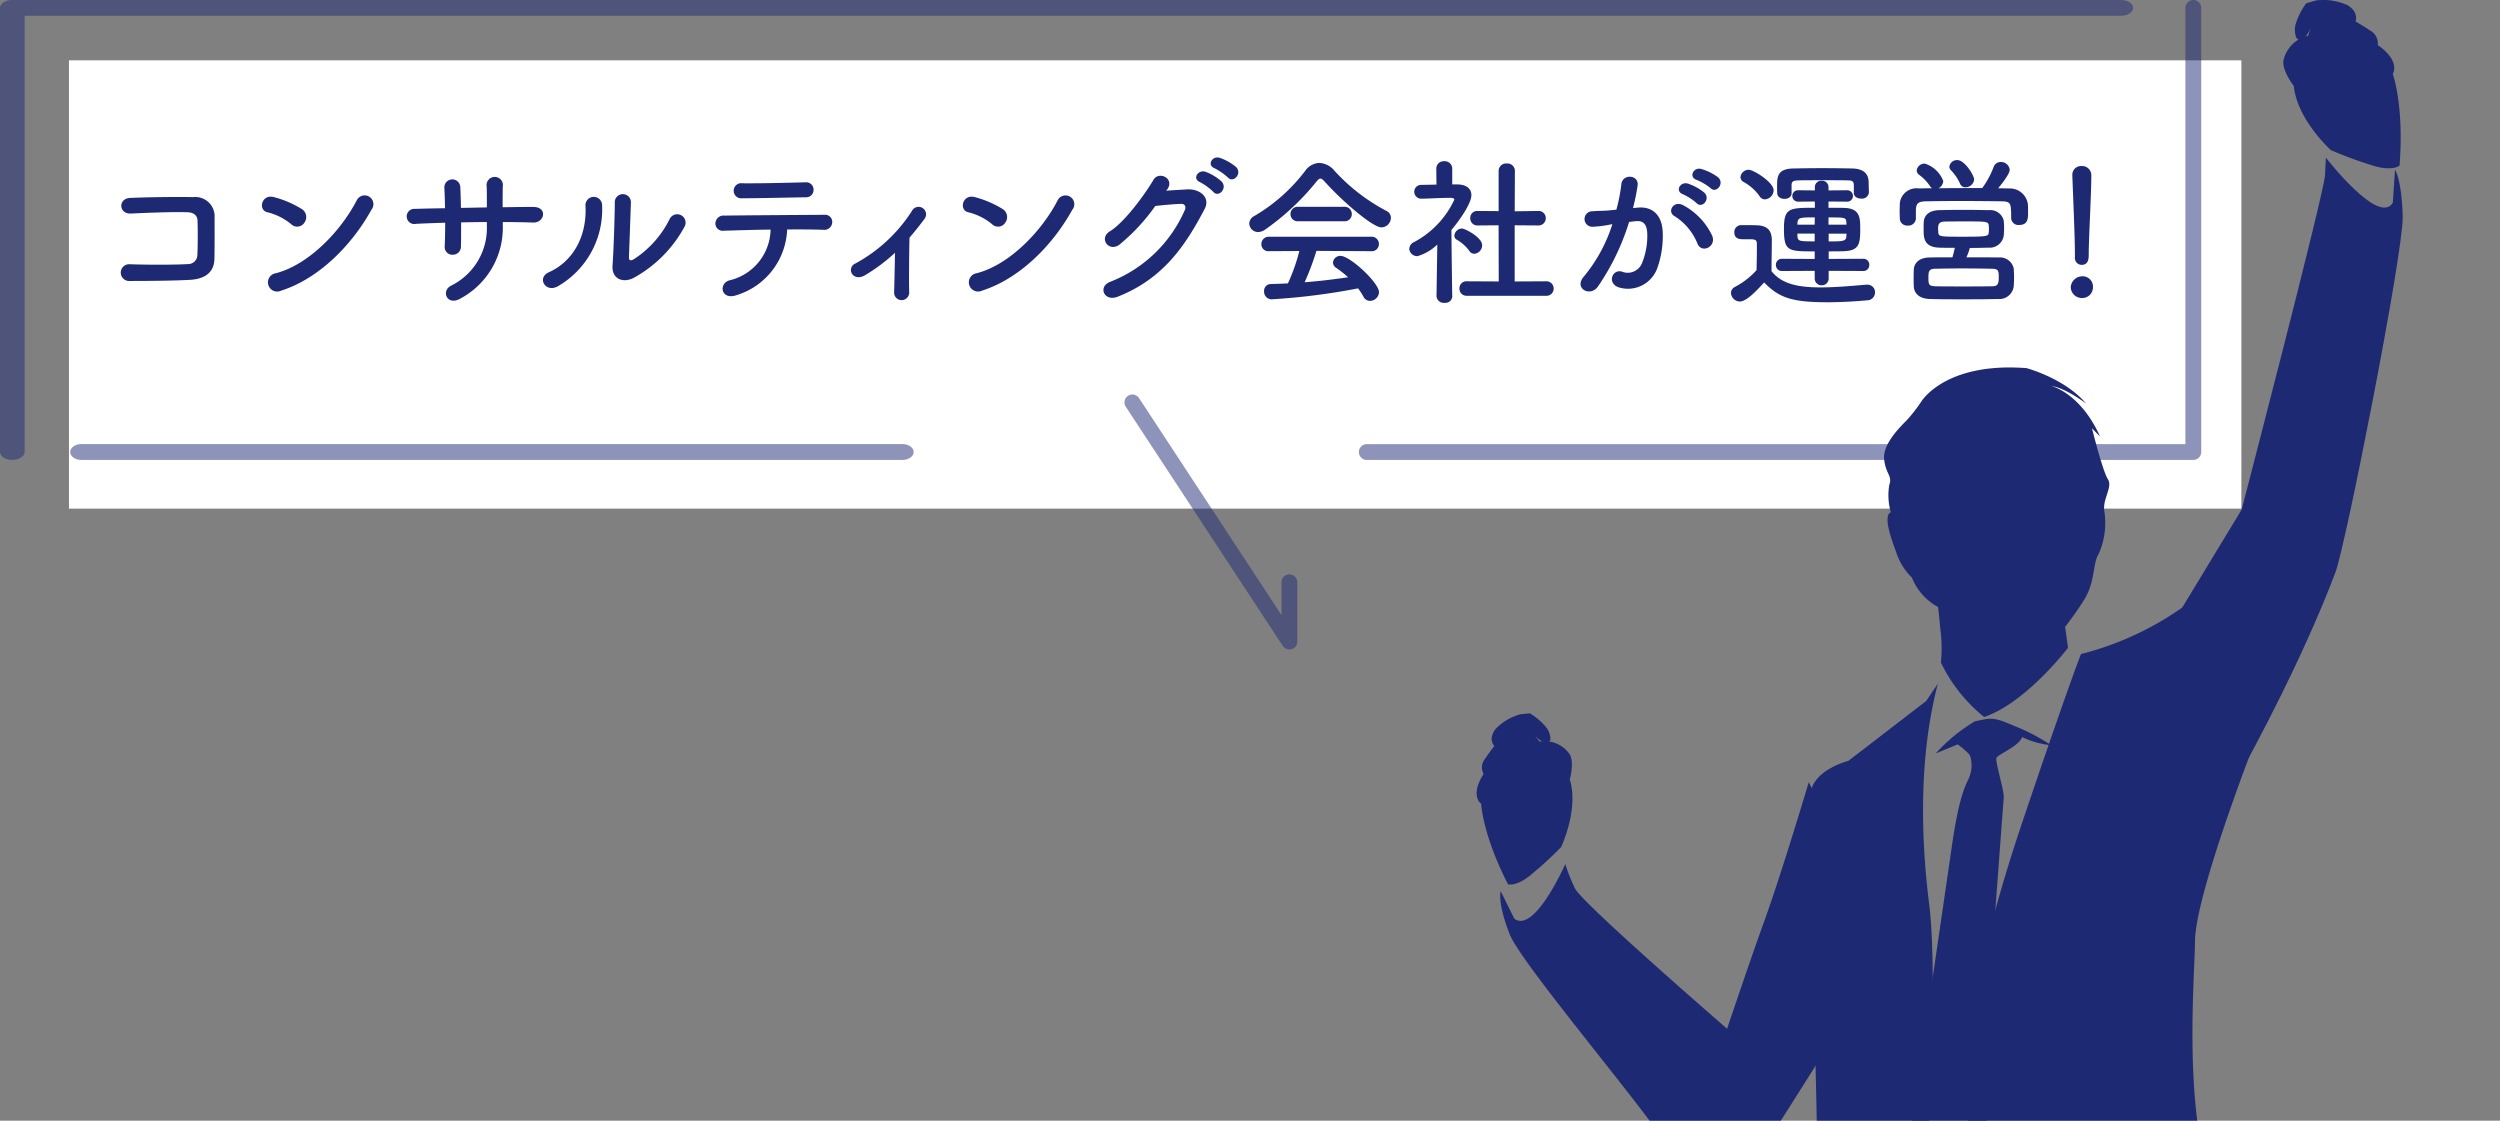 <svg xmlns="http://www.w3.org/2000/svg" xmlns:xlink="http://www.w3.org/1999/xlink" width="290" height="130" viewBox="0 0 290 130">
  <rect x="0" y="0" width="290" height="130" fill="#808080" stroke="none"/>
  <defs>
    <clipPath id="clip-path">
      <rect id="長方形_7" data-name="長方形 7" width="130" height="130" fill="#fff" stroke="#2e3092" stroke-width="1" stroke-dasharray="2 2"/>
    </clipPath>
  </defs>
  <g id="pjf_img01" transform="translate(-470.762 -796)">
    <rect id="長方形_20" data-name="長方形 20" width="252" height="52" transform="translate(478.762 803)" fill="#fff"/>
    <g id="マスクグループ_4" data-name="マスクグループ 4" transform="translate(630.762 796)" clip-path="url(#clip-path)">
      <g id="グループ_6" data-name="グループ 6" transform="translate(11.286 0)">
        <g id="グループ_3" data-name="グループ 3" transform="translate(34.966 42.625)">
          <g id="グループ_2" data-name="グループ 2">
            <g id="グループ_1" data-name="グループ 1">
              <path id="パス_1" data-name="パス 1" d="M575.965,256.47c-2.623-.86-.268-19.7-2.546-17.167a35.822,35.822,0,0,1-17.512,10.44s-1.568,3.968-6.8,19.495-6.275,24.5-6.275,24.5-.347,8.977.176,12.772l-4.883.345s1.218-19.844.173-28.128-1.112-17.465,1.013-25.551l-1.36,2.013-9.031,6.948s-3.625.893-4.306,3.355,1.476,46.554.578,63.8l3.176,12.388s3.193,16.871,3.739,18.134,6.364,53,6.713,58.34a10.172,10.172,0,0,1,1.043,3.457c0,1.379-1.216,7.59-2.086,8.795a8.723,8.723,0,0,0-1.216,2.933,19.343,19.343,0,0,0-3.143,2.6c-1.747,1.721-4.009,2.406-6.1,3.271a29.315,29.315,0,0,1-4.885,1.383s-6.973,5,7.675,5.349c0,0,5.581,0,8.544-2.07a9.864,9.864,0,0,1,5.06-2.068v1.548s5.232,0,8.191-2.248l-.525-5.687,1.221-.176s.349-.344.349-6.038-.872-7.074-1.4-13.112-2.086-62.671-1.741-67.673c0,0,5.236,41.96,7.679,48.694s2.435,7.068,2.266,11.559.169,16.216-.351,18.113-2.445,7.415-2.621,11.73,1.747,10.187,1.747,10.187v5l2.794,3.793s.283,4.642,6.043,7.924c0,0,6.186,1.9,9.5-.171,0,0,2.155-1.194.234-6.025a38.822,38.822,0,0,0-4.36-8.106V435.564s-.264-31.73-.264-38.288-.7-48.837-.173-51.427.349-18.4.349-18.4L570.9,316.689s-.176-3.45-1.4-12.076-.368-18.6-.368-21.457c0-5.822,7.846-25.555,7.846-25.555Z" transform="translate(-520.768 -216.496)" fill="#1e2973"/>
              <path id="パス_2" data-name="パス 2" d="M532.5,252.879l2.546-1.045s1.3.971,1.433,1.339a3.721,3.721,0,0,1-.212,2.729c-.593,1.225-1.214,2.9-1.934,7.948-.726,5.035-6.069,41.483-6.069,41.483l9.878-.531.758-26.968s1.42-19.086,1.482-19.857-1.034-4.194-.839-4.588,2.788-1.474,2.949-2.412a9.977,9.977,0,0,0,3.4.956,23.587,23.587,0,0,0-3.756-2.024c-1.912-.782-2.643-1.183-3.823-1.012l-1.266.254A19.706,19.706,0,0,0,532.5,252.879Z" transform="translate(-514.198 -208.111)" fill="#1e2973"/>
              <path id="パス_3" data-name="パス 3" d="M531.627,230.895s2.713-4.629,12.215-3.906c0,0,4.431,1.173,6.911,4.1,0,0-2.414-1.825-4.011-2.022,0,0,3.369.795,5.636,5.856l-.938-.958s1.248,5,1.844,5.9-.636,2.31-.411,3.713a8.828,8.828,0,0,1-.653,4.963c-.717,1.108-.373,3.266-1.711,5.356a35.922,35.922,0,0,1-2.18,3.1l.334,2.436s-4.857,6.378-9.729,8.028a18.38,18.38,0,0,1-5.015-6.314,16.791,16.791,0,0,0-.079-3.97c-.261-3.052-.291-2.494-.291-2.494a6.774,6.774,0,0,1-3-3.4,7.128,7.128,0,0,1-1.81-2.921c-.779-2.085-1.471-4.294-.632-4.651a7.121,7.121,0,0,1-.176-3.175c.386-1.058-.424-1.263-.6-3s1.859-3.723,2.623-4.5A17.929,17.929,0,0,0,531.627,230.895Z" transform="translate(-515.025 -226.912)" fill="#1e2973"/>
            </g>
          </g>
        </g>
        <g id="グループ_4" data-name="グループ 4" transform="translate(0 82.741)">
          <path id="パス_4" data-name="パス 4" d="M508.87,250.38l-.494,2.876-5.964,4.27s.158,3.569,3.109,9.335c0,0,.827.293,2.384-.873a43.049,43.049,0,0,0,3.775-3.435s2.083-4.339,1.017-7.857c0,0,.576-2.052-.06-2.974A3.519,3.519,0,0,0,508.87,250.38Z" transform="translate(-501.883 -247.027)" fill="#1e2973"/>
          <path id="パス_5" data-name="パス 5" d="M509.406,252.673s-.146,1.212-.655,1.467l-.689.52s.178.117-.426,1.021-1.248,1.261-1.493.843a4.394,4.394,0,0,0-1.064-.965l-1.951-.243s.766,1.417,1.1,1.9a3.025,3.025,0,0,0,4.135-1.053A7.452,7.452,0,0,0,509.406,252.673Z" transform="translate(-501.255 -244.959)" fill="#1e2973"/>
          <path id="パス_6" data-name="パス 6" d="M508.295,248.518a7.123,7.123,0,0,1,1.991,1.738,2.33,2.33,0,0,1,.409,1.29s-.287,1.329-2.285-.923c0,0,2.84,2.642,2.111,5.121l-.893,1.955-1.144-1.352s-.077,1.8-.743.511l-1.214,1.5-3.867.661s-1.358-.9.28-3.455a1.6,1.6,0,0,1,.158-1.756c.673-1,1.094-1.489,1.094-1.489s-.773-.756.116-1.949a6.226,6.226,0,0,1,2.885-1.734Z" transform="translate(-502.13 -248.518)" fill="#1e2973"/>
          <path id="パス_7" data-name="パス 7" d="M539.381,252.82s-3.07,10.327-5.167,16.145c-1.658,4.575-4.307,12.462-4.307,12.462s-16.83-14.567-17.641-16.277a19.9,19.9,0,0,1-1.129-2.831s-3.551,8.1-5.91,6.344l-1.582-3.188s-.409,1.287,1.034,4.972,17.81,22.735,18.853,25.562,6.43,6.08,9.885.379c0,0,9.011-14.205,15.414-24.408Z" transform="translate(-500.85 -244.833)" fill="#1e2973"/>
        </g>
        <g id="グループ_5" data-name="グループ 5" transform="translate(74.252)">
          <path id="パス_8" data-name="パス 8" d="M555.252,206.151l1.7,2.675,7.758,1.831s1.332,3.641.784,10.624c0,0-.7.635-2.752.1a47.054,47.054,0,0,1-5.208-1.894s-3.9-3.487-4.311-7.453c0,0-1.433-1.82-1.182-3A3.782,3.782,0,0,1,555.252,206.151Z" transform="translate(-532.685 -202.071)" fill="#1e2973"/>
          <path id="パス_9" data-name="パス 9" d="M554.086,208.756s.657,1.16,1.268,1.2l.906.236s-.129.195.857.85,1.782.758,1.848.234a4.6,4.6,0,0,1,.659-1.4l1.848-1.042s-.171,1.732-.3,2.349-2.636,2.217-4.581.642A8.076,8.076,0,0,1,554.086,208.756Z" transform="translate(-530.864 -199.839)" fill="#1e2973"/>
          <path id="パス_10" data-name="パス 10" d="M554.038,204.335a7.74,7.74,0,0,0-1.27,2.553,2.564,2.564,0,0,0,.125,1.463s.852,1.207,1.906-1.855c0,0-1.734,3.8.034,5.982l1.705,1.595.58-1.82s.827,1.771.961.2l1.833,1,4.157-.921s.981-1.456-1.733-3.346a1.715,1.715,0,0,0-.887-1.693c-1.086-.722-1.7-1.042-1.7-1.042s.448-1.077-.938-1.9A6.808,6.808,0,0,0,555.19,204Z" transform="translate(-532.049 -203.953)" fill="#1e2973"/>
          <path id="パス_11" data-name="パス 11" d="M547.522,299.947c13.469-22.02,18.361-34.909,19.57-38.076,1.16-3.052,7.872-36.957,7.791-41.238-.1-4.28-.893-5.446-.893-5.446l-.253,3.843c-1.627,2.722-7.765-5.226-7.765-5.226l-.1,2.042c-.1,2.046-9.669,38.78-9.669,38.78l-14.491,23.888Z" transform="translate(-541.708 -195.515)" fill="#1e2973"/>
        </g>
      </g>
    </g>
    <path id="パス_522" data-name="パス 522" d="M-92.082-2.467c.037-1.662.019-3.64.019-4.779a2.242,2.242,0,0,0-2.5-2.39c-1.867-.037-5.227,0-7.281.093-1.437.056-1.363,1.886.093,1.811,1.942-.093,4.891-.205,6.534-.149.709.019,1.157.355,1.176.971.037.971.037,2.875-.019,4A1.062,1.062,0,0,1-95.144-1.87c-1.381.093-4.779.093-6.777.019A.973.973,0,1,0-101.9.091c1.923,0,5-.019,6.982-.131C-93.5-.115-92.12-.675-92.082-2.467ZM-73.864-8.18a1.018,1.018,0,1,0-1.7-1.1c-1.886,3.659-5.657,7.524-9.409,8.476a1.068,1.068,0,1,0,.635,2.016C-80.043-.152-76.179-3.979-73.864-8.18Zm-7.785,1.512a1.1,1.1,0,0,0-.243-1.55,11.84,11.84,0,0,0-3.286-1.419c-1.419-.392-1.886,1.493-.765,1.755A6.891,6.891,0,0,1-83.18-6.5.989.989,0,0,0-81.649-6.668Zm23.019-.075c1.213,0,2.39.019,3.547.056,1.307.037,1.7-1.83-.056-1.811-1.12,0-2.315.019-3.51.037,0-.84,0-1.662.019-2.408a.949.949,0,1,0-1.867.019c.019.523.019,1.437.019,2.408l-3.006.056c-.019-.915-.037-1.755-.075-2.371a.926.926,0,1,0-1.848.075c.037.635.056,1.456.075,2.334-1.176.019-2.352.037-3.472.075a.882.882,0,1,0,.112,1.736c1.045-.056,2.2-.093,3.379-.131,0,1.027-.019,2-.056,2.763a.887.887,0,0,0,.933.952.936.936,0,0,0,.952-.971c.019-.728.019-1.718.019-2.782.989-.019,1.979-.037,2.987-.037v.429A7.447,7.447,0,0,1-64.66.651c-1.157.635-.411,2.352,1.083,1.493A9.306,9.306,0,0,0-58.63-6.387Zm21.058.579a.971.971,0,1,0-1.7-.933A11.782,11.782,0,0,1-43.434-2.43c-.355.205-.579.168-.56-.243.019-.635.205-5.563.224-6.291a.937.937,0,1,0-1.867,0c0,1.1-.131,5.545-.261,7.225C-46.029-.133-44.7.352-43.49-.245A14.8,14.8,0,0,0-37.572-6.163ZM-52.246.707A10.279,10.279,0,0,0-47.112-8.74a.965.965,0,1,0-1.923.149c.168,3.566-1.493,6.441-4.256,7.673C-54.71-.283-53.683,1.509-52.246.707Zm29.665-11.2a.85.85,0,0,0-.952-.859c-2.446.056-4.929.131-7.281.112a.88.88,0,1,0-.019,1.736c2,0,4.8-.075,7.374-.112A.853.853,0,0,0-22.581-10.495Zm-3.062,4.611c1.643-.019,3.174,0,4.2.037a.916.916,0,0,0,1.027-.84.826.826,0,0,0-.915-.9c-3.043.019-8.924.056-11.575.093a.948.948,0,0,0-1.064.915.854.854,0,0,0,.971.84c1.307-.037,3.36-.112,5.433-.131A6.174,6.174,0,0,1-32.326.016c-1.307.355-1.008,2.352.821,1.718A8.317,8.317,0,0,0-25.643-5.883Zm12.506,2.707c-.019,1.55-.075,3.528-.093,4.537a.866.866,0,0,0,.9.952.892.892,0,0,0,.84-.989c-.037-1.344,0-4.817.037-6.254.579-.672,1.157-1.4,1.755-2.2a.867.867,0,1,0-1.475-.9,17.888,17.888,0,0,1-6.571,6.1A.813.813,0,0,0-18.1-.712c.28.392.859.523,1.531.112A20.617,20.617,0,0,0-13.137-3.176Zm20.576-5a1.018,1.018,0,1,0-1.7-1.1C3.855-5.622.084-1.758-3.669-.806a1.068,1.068,0,1,0,.635,2.016C1.26-.152,5.124-3.979,7.439-8.18ZM-.346-6.668a1.1,1.1,0,0,0-.243-1.55A11.84,11.84,0,0,0-3.874-9.636c-1.419-.392-1.886,1.493-.765,1.755A6.891,6.891,0,0,1-1.877-6.5.989.989,0,0,0-.346-6.668Zm25.827-5.246c.635.709,1.7-.467.952-1.213a5.958,5.958,0,0,0-1.886-1.064c-.877-.28-1.55.84-.6,1.213A6.8,6.8,0,0,1,25.481-11.913Zm-1.7,1.662c.616.728,1.7-.411.971-1.195a5.775,5.775,0,0,0-1.848-1.12c-.859-.317-1.606.8-.653,1.195A6.6,6.6,0,0,1,23.782-10.252Zm-5.321-.3c.877-1.251-.989-2.147-1.606-1.1C16-10.177,13.571-6.761,11.778-5.659c-1.269.784-.168,2.408,1.083,1.568a22.636,22.636,0,0,0,4.2-4.518c.84-.093,2.2-.224,2.987-.243.448-.019.6.336.448.691A15.644,15.644,0,0,1,11.89.165c-1.55.541-.784,2.371.8,1.755,5.246-2.072,7.822-5.843,10.1-10.193.691-1.325-.56-2.334-2-2.259-.747.037-1.662.093-2.464.149ZM43.291-6.126a1.128,1.128,0,0,0,1.1-1.1.876.876,0,0,0-.5-.8A22.024,22.024,0,0,1,37.84-12.7a2.406,2.406,0,0,0-1.755-.9,2.084,2.084,0,0,0-1.624.9,20.163,20.163,0,0,1-5.9,5.246,1.022,1.022,0,0,0-.6.877,1.016,1.016,0,0,0,1.027.989,1.4,1.4,0,0,0,.784-.261,28.808,28.808,0,0,0,5.993-5.6c.187-.224.317-.336.448-.336s.28.112.485.336C38.773-9.132,42.283-6.126,43.291-6.126Zm-4.312-.709a.823.823,0,0,0,.877-.84.833.833,0,0,0-.877-.84H33.621a.833.833,0,0,0-.877.84.823.823,0,0,0,.877.84ZM42.1-3.363a.825.825,0,0,0,.9-.821.842.842,0,0,0-.9-.859H30.242a.852.852,0,0,0-.877.877.8.8,0,0,0,.877.8l3.528-.019A21.733,21.733,0,0,1,32.445.371c-.672.037-1.344.056-2,.075a.783.783,0,0,0-.765.84.883.883,0,0,0,.859.933A76.447,76.447,0,0,0,40.584.949,8.311,8.311,0,0,1,41.2,1.9a.845.845,0,0,0,.765.5A1.061,1.061,0,0,0,43.011,1.4c0-1.1-3.36-4.219-4.462-4.219a.848.848,0,0,0-.877.765.759.759,0,0,0,.392.635A12.377,12.377,0,0,1,39.427-.339C37.8-.1,36.1.109,34.386.24A30.7,30.7,0,0,0,35.749-3.4ZM62.371,1.808a.829.829,0,0,0,.9-.84.839.839,0,0,0-.9-.84L58.749.147V-6.369l2.707.019a.839.839,0,0,0,.9-.84.823.823,0,0,0-.877-.84h-.019l-2.707.037.019-4.686a.862.862,0,0,0-.933-.859.867.867,0,0,0-.952.859v4.667L54.455-8.03h-.019a.8.8,0,0,0-.84.84.817.817,0,0,0,.859.84l2.427-.019L56.9.147,53.2.128a.807.807,0,0,0-.859.84.817.817,0,0,0,.859.84ZM54.063-3.064a1,1,0,0,0,.915-.989c0-.915-2-1.942-2.352-1.942a.91.91,0,0,0-.877.84.539.539,0,0,0,.3.467A4.6,4.6,0,0,1,53.484-3.4.69.69,0,0,0,54.063-3.064Zm-2.558,4.91s-.075-4.779-.093-7.673c.9-1.064,2.315-3.062,2.315-4.032,0-.709-.523-1.232-1.606-1.251h-.616v-1.848a.858.858,0,0,0-.933-.84.852.852,0,0,0-.915.84l.019,1.867c-.579.019-1.157.019-1.736.037a.794.794,0,0,0-.84.8.81.81,0,0,0,.859.8h.019c1.157-.019,1.96-.093,3.024-.093h.336c.131,0,.411.019.411.205a10.644,10.644,0,0,1-4.686,4.929.9.9,0,0,0-.541.765.916.916,0,0,0,.952.859,5.548,5.548,0,0,0,2.3-1.344l-.093,5.974v.019a.837.837,0,0,0,.933.765.8.8,0,0,0,.9-.765ZM81.469-10.681c.672.672,1.662-.541.877-1.251a6.2,6.2,0,0,0-1.96-.971c-.9-.243-1.493.952-.523,1.269A6.518,6.518,0,0,1,81.469-10.681ZM79.845-8.945c.653.691,1.662-.485.9-1.213a5.982,5.982,0,0,0-1.9-1.045c-.877-.28-1.55.877-.579,1.232A6.429,6.429,0,0,1,79.845-8.945Zm1.83,3.827a7.739,7.739,0,0,0-3.323-3.547c-1.157-.672-1.979.728-1.064,1.232a6.7,6.7,0,0,1,2.67,3.211C80.461-3.064,82.141-3.886,81.674-5.118Zm-9.2-3.248A24.6,24.6,0,0,0,73.012-11c.149-1.251-1.755-1.363-1.886-.149a19.93,19.93,0,0,1-.579,2.968l-.933.093c-.672.056-1.251.037-1.83.093A.9.9,0,1,0,67.841-6.2a12.665,12.665,0,0,0,2.016-.261l.224-.037a18.012,18.012,0,0,1-3.3,6.067C65.563.931,67.5,2.013,68.4.744a27.508,27.508,0,0,0,3.622-7.5c.3-.037.579-.075.859-.093.859-.075,1.251.467,1.251,1.606a8.333,8.333,0,0,1-.6,3.23,1.784,1.784,0,0,1-2.371,1.008C70.025-1.291,69.427.427,70.9.856a3.619,3.619,0,0,0,4.387-2.24,11.119,11.119,0,0,0,.635-4.163c-.075-2.091-1.269-3.006-2.838-2.875Zm25.614-1.755c0,.429.411.653.84.653a.792.792,0,0,0,.9-.915c0-.336-.019-.709-.019-.989-.019-1.083-.728-1.568-1.923-1.587-.989-.019-2.2-.037-3.416-.037s-2.408.019-3.36.037c-1.9.019-1.923.989-1.923,2.072,0,.261,0,.541.019.784,0,.448.429.672.84.672s.821-.224.821-.653v-.877c0-.467.112-.6.84-.616.616-.019,1.736-.019,2.856-.019s2.259,0,2.875.019c.523,0,.653.168.653.616v.821Zm1.1,9.054a.67.67,0,0,0,.691-.709.67.67,0,0,0-.691-.709l-4.014.019v-.877c.616,0,1.213,0,1.736-.019,1.811-.056,1.923-.859,1.923-2.614,0-1.307-.056-2.334-1.811-2.408C96.478-8.4,95.825-8.4,95.153-8.4v-.728l2.128.019a.663.663,0,0,0,.709-.653.667.667,0,0,0-.709-.672l-2.128.019v-.373a.739.739,0,0,0-.8-.747.733.733,0,0,0-.784.747v.373l-1.923-.019a.658.658,0,0,0-.691.653.662.662,0,0,0,.691.672l1.923-.019V-8.4c-2.968,0-3.584.019-3.584,2.427,0,2.614.448,2.632,3.566,2.632v.877l-3.79-.019a.685.685,0,0,0-.709.709.685.685,0,0,0,.709.709l3.79-.019v.877a.788.788,0,0,0,.821.8.784.784,0,0,0,.8-.8v-.877ZM87.779-9.374a1.09,1.09,0,0,0,1.008-1.045c0-.952-2.334-2.39-2.894-2.39a.956.956,0,0,0-.952.84.653.653,0,0,0,.373.579,5.574,5.574,0,0,1,1.83,1.624A.737.737,0,0,0,87.779-9.374ZM87.686.259c1.755,1.811,3.286,2.3,7.337,2.3,1.7,0,3.416-.112,4.593-.224a.914.914,0,0,0,.933-.915.872.872,0,0,0-.9-.9h-.093c-1.419.112-3.454.317-5.321.317-2.595,0-4.518-.392-5.694-1.886,0-1.195.037-2.483.037-3.566,0-1.195-.56-1.718-1.755-1.755-.616-.019-1.139-.019-1.811-.019a.8.8,0,0,0-.784.84c0,.784.672.8,1.027.8h.728c.635,0,.859.056.859.541v.765c0,.709-.019,1.437-.037,2.278a8.935,8.935,0,0,1-2.5,1.942.8.8,0,0,0-.467.709,1.056,1.056,0,0,0,1.027.989C85.595,2.48,86.752,1.3,87.686.259Zm9.558-6.7H95.153v-.84c1.96,0,2.054,0,2.072.635Zm-.019,1.325c-.019.616-.411.616-2.054.616v-.9h2.072ZM93.547-6.444h-2v-.131c.037-.709.28-.709,2.016-.709Zm0,1.942c-1.811,0-1.942-.019-2-.6v-.3h2Zm18.5-7.169c0-.485-1.1-2.259-1.942-2.259a.89.89,0,0,0-.933.747.577.577,0,0,0,.149.392,5.582,5.582,0,0,1,1.083,1.568.646.646,0,0,0,.635.448A1.012,1.012,0,0,0,112.048-11.671ZM105.29-7.153V-8.217c.056-.653.205-.915,1.213-.933,1.139-.019,2.464-.037,3.827-.037,1.662,0,3.379.019,4.854.037,1.12.019,1.157.187,1.157,1.942v.037a.837.837,0,0,0,.933.765c1.027,0,1.027-.784,1.027-1.437,0-.336,0-.691-.019-.952a2.108,2.108,0,0,0-2.11-1.848c-.448,0-.9-.019-1.344-.019.187-.224,1.344-1.606,1.344-2.147a1.007,1.007,0,0,0-1.045-.9.856.856,0,0,0-.821.579,10,10,0,0,1-1.325,2.446c-1.68,0-3.4,0-5.059.019a1.011,1.011,0,0,0,.541-.84,3.368,3.368,0,0,0-2.128-2.016.911.911,0,0,0-.952.784.645.645,0,0,0,.243.485,5.134,5.134,0,0,1,1.288,1.325.826.826,0,0,0,.243.261c-.523,0-1.045.019-1.568.019a1.937,1.937,0,0,0-2.166,1.755c0,.28-.019.6-.019.915,0,.3.019.579.019.821a.847.847,0,0,0,.915.821.869.869,0,0,0,.952-.8Zm6.254,3.416c.747,0,1.475-.019,2.166-.037a1.647,1.647,0,0,0,1.774-1.419c.019-.28.037-.56.037-.859s-.019-.579-.037-.84a1.592,1.592,0,0,0-1.7-1.232c-.933-.019-2-.037-3.006-.037-1.027,0-2.016.019-2.8.037-1.269.037-1.736.691-1.774,1.363-.019.261-.019.56-.019.877,0,.952.019,2.054,1.83,2.11.5.019,1.12.019,1.792.019-.075.317-.168.728-.28,1.1-.933,0-1.83,0-2.651.019-1.307.019-1.811.747-1.83,1.419-.019.336-.019.728-.019,1.12,0,.28,0,.56.019.821.037.821.653,1.419,1.848,1.456,1.176.037,2.427.037,3.734.037,1.325,0,2.726,0,4.182-.037a1.681,1.681,0,0,0,1.83-1.475c.019-.355.037-.709.037-1.064s-.019-.691-.037-.989A1.63,1.63,0,0,0,114.9-2.635c-1.213-.019-2.5-.019-3.752-.019A5.984,5.984,0,0,0,111.544-3.737Zm2.2-1.848c-.019.5-.131.541-2.968.541-2.744,0-2.856,0-2.894-.541,0-.131-.019-.243-.019-.355,0-.541.093-.84.765-.859.728-.019,1.624-.019,2.5-.019,2.3,0,2.595,0,2.614.5a2.629,2.629,0,0,1,.019.373A2.38,2.38,0,0,1,113.747-5.585Zm-6.2,6.291c-.765-.037-.8-.205-.8-1.008,0-.672.037-1.027.784-1.027,1.027-.019,2.072-.037,3.174-.037,1.083,0,2.222.019,3.4.037.747.019.8.205.8,1.008,0,.747-.112,1.027-.784,1.027-1.195.019-2.315.019-3.4.019S108.594.725,107.549.707Zm16.189-3.36a.8.8,0,0,0,.784.877c.821,0,.821-.784.821-1.232,0-1.811.3-6.945.3-9.148a1.056,1.056,0,0,0-1.12-1.083,1.012,1.012,0,0,0-1.083,1.027v.056c.112,2.931.3,7.281.3,9.092v.392ZM125.829.837a1.2,1.2,0,0,0-1.288-1.288A1.349,1.349,0,0,0,123.253.837a1.293,1.293,0,0,0,1.288,1.232A1.242,1.242,0,0,0,125.829.837Z" transform="translate(587.716 828.502)" fill="#1e2973"/>
    <g id="グループ_249" data-name="グループ 249" transform="translate(470.762 796)" opacity="0.5">
      <path id="パス_525" data-name="パス 525" d="M3458.039,1214.6h95.877a.918.918,0,0,0,.918-.918v-51.514a.918.918,0,0,0-1.837,0v50.6h-94.958a.918.918,0,1,0,0,1.837Z" transform="translate(-3299.49 -1161.25)" fill="#1e2973"/>
      <path id="パス_526" data-name="パス 526" d="M3544.045,1214.6c.789,0,1.428-.411,1.428-.918v-50.6h243.16c.789,0,1.428-.411,1.428-.918s-.639-.918-1.428-.918H3544.045c-.789,0-1.429.411-1.429.918v51.514C3542.617,1214.19,3543.256,1214.6,3544.045,1214.6Z" transform="translate(-3542.617 -1161.25)" fill="#1e2973"/>
      <path id="パス_527" data-name="パス 527" d="M4161.508,1555.712h95.269c.709,0,1.285-.411,1.285-.918s-.575-.918-1.285-.918h-95.269c-.709,0-1.285.411-1.285.918S4160.8,1555.712,4161.508,1555.712Z" transform="translate(-4152.079 -1502.361)" fill="#1e2973"/>
      <path id="パス_528" data-name="パス 528" d="M4000.655,1539.588a.919.919,0,0,0,.918-.919V1531.8a.918.918,0,0,0-1.837,0v3.8l-16.526-25.174a.918.918,0,1,0-1.535,1.008l18.212,27.743A.919.919,0,0,0,4000.655,1539.588Z" transform="translate(-3851.084 -1464.25)" fill="#1e2973"/>
    </g>
  </g>
</svg>

